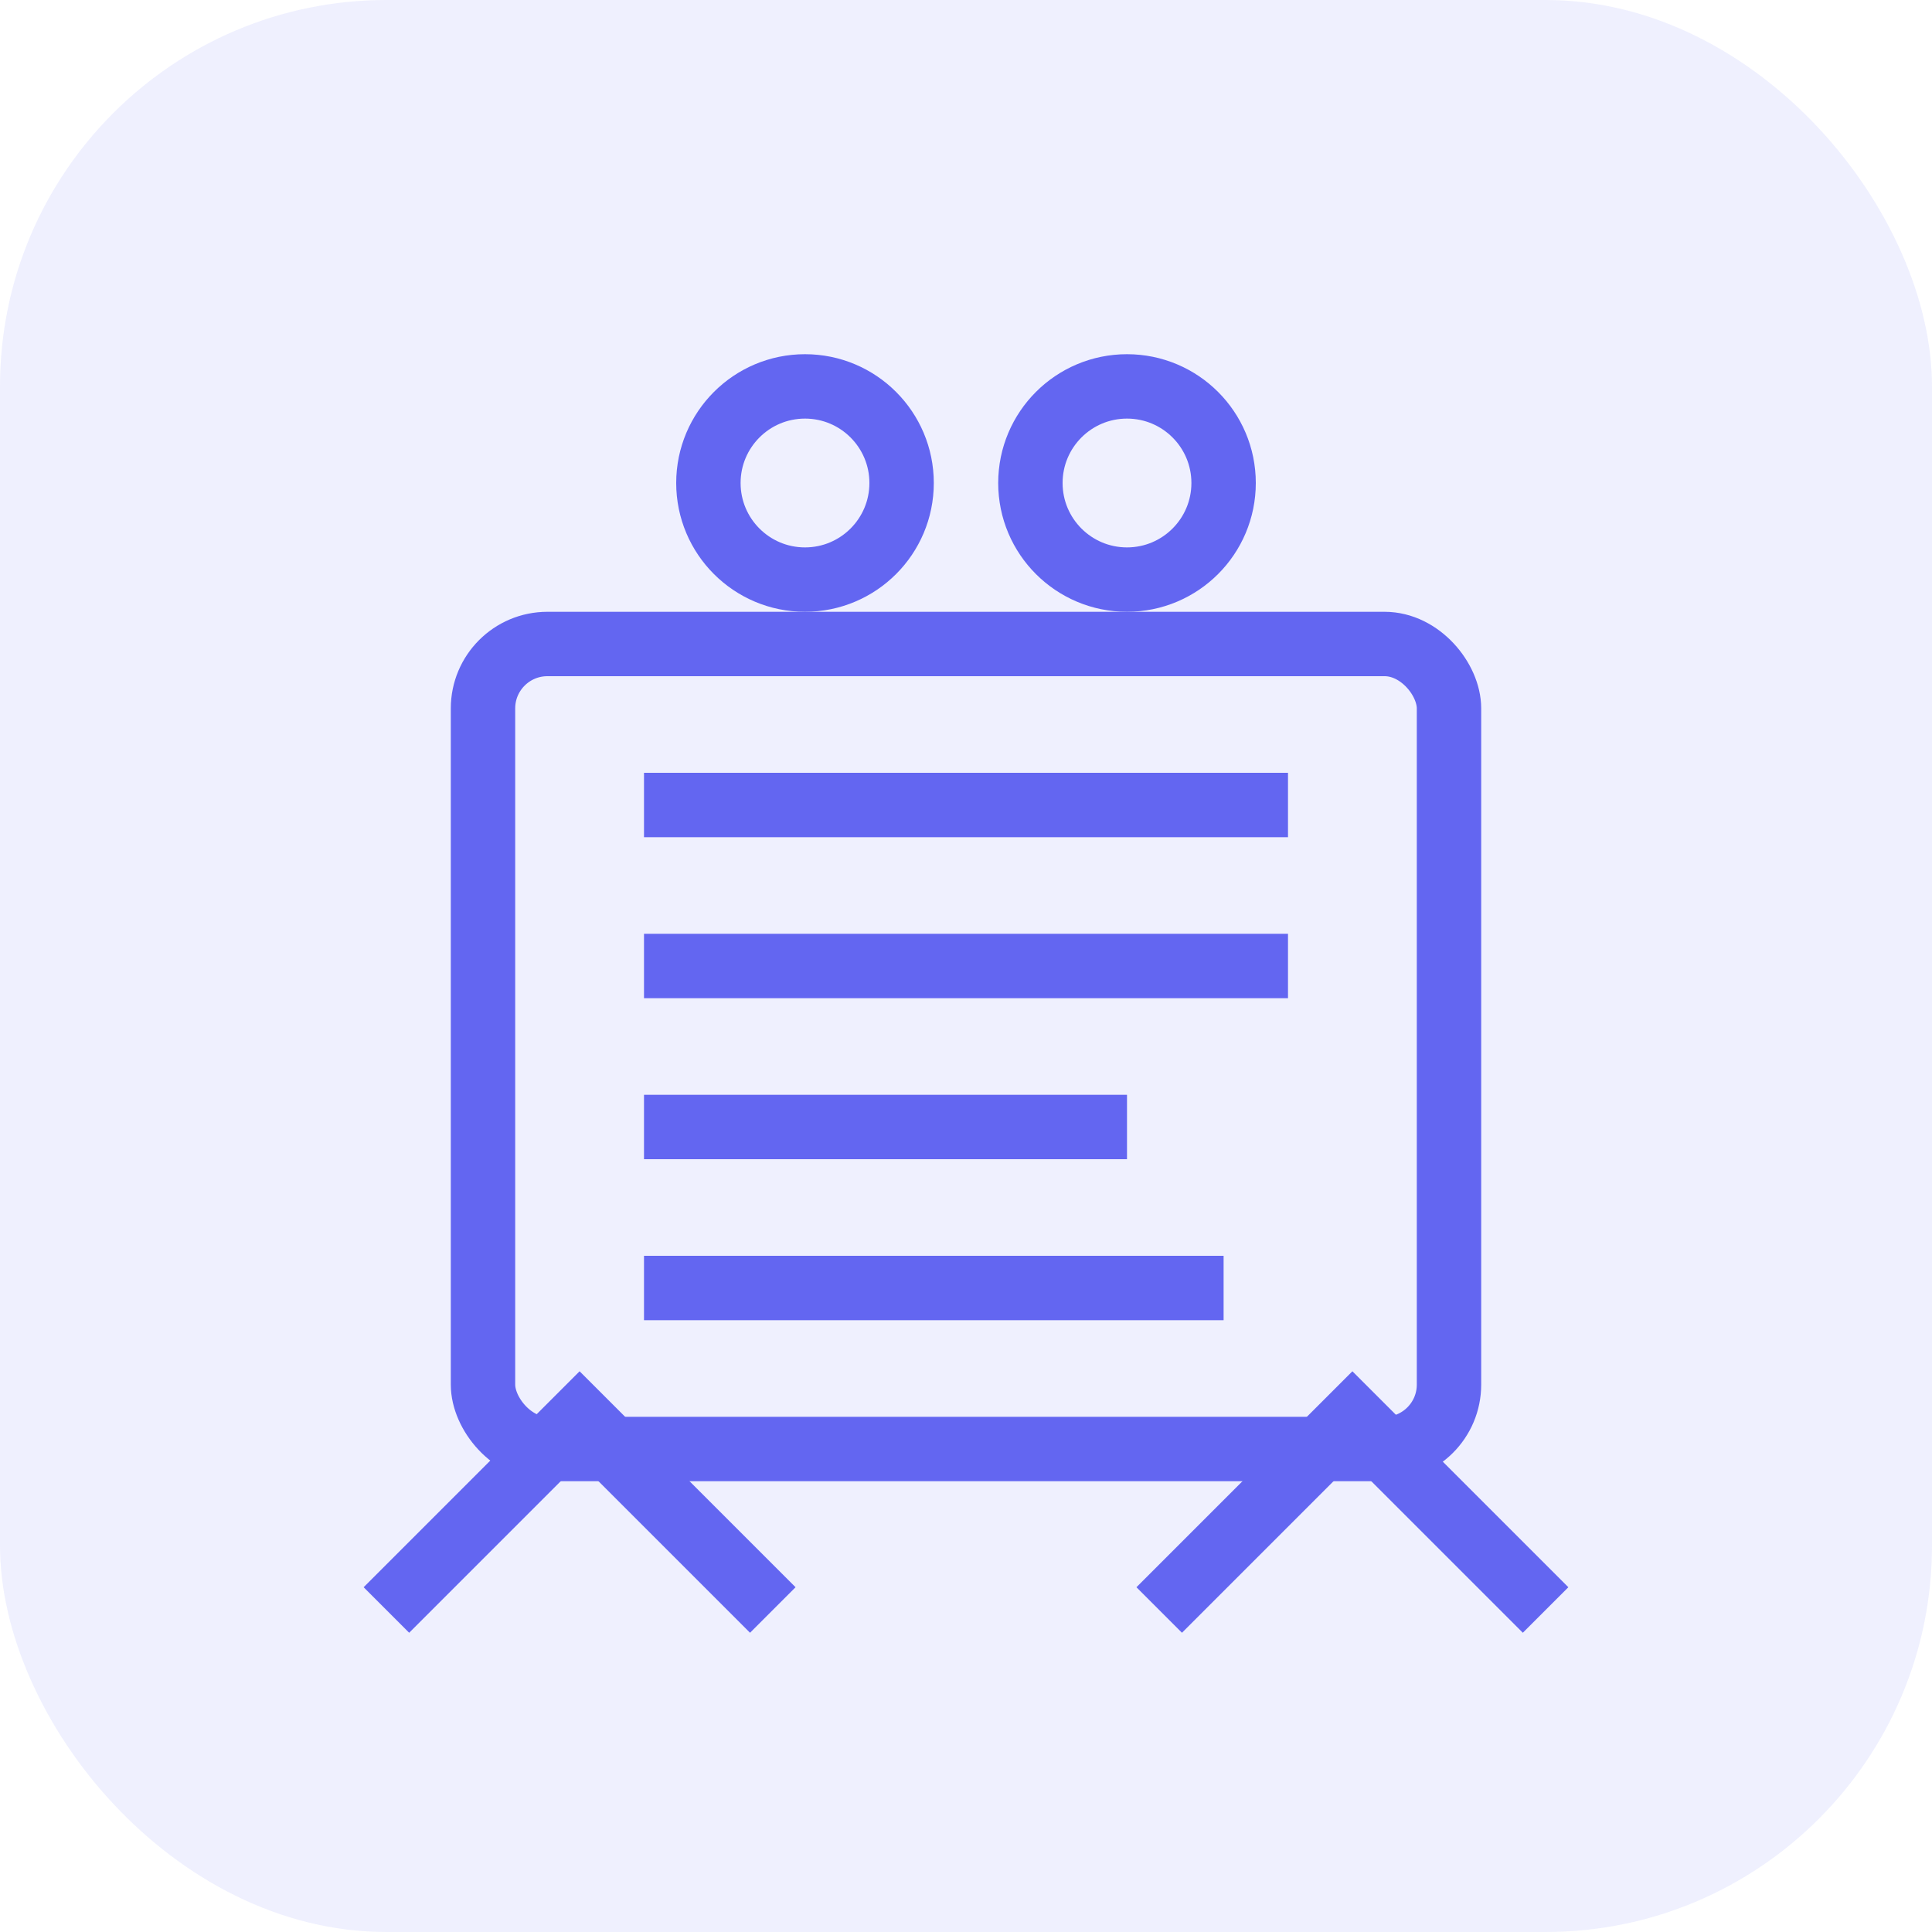 <svg width="60" height="60" viewBox="0 0 60 60" fill="none" xmlns="http://www.w3.org/2000/svg">
    <rect width="60" height="60" rx="12" fill="#6366f1" fill-opacity="0.1"/>
    <rect x="15" y="20" width="30" height="25" rx="2" stroke="#6366f1" stroke-width="2" fill="none"/>
    <path d="M20 25h20M20 30h20M20 35h15M20 40h18" stroke="#6366f1" stroke-width="2"/>
    <circle cx="25" cy="15" r="3" stroke="#6366f1" stroke-width="2" fill="none"/>
    <circle cx="35" cy="15" r="3" stroke="#6366f1" stroke-width="2" fill="none"/>
    <path d="M12 50l6-6 6 6" stroke="#6366f1" stroke-width="2" fill="none"/>
    <path d="M36 50l6-6 6 6" stroke="#6366f1" stroke-width="2" fill="none"/>
</svg>
